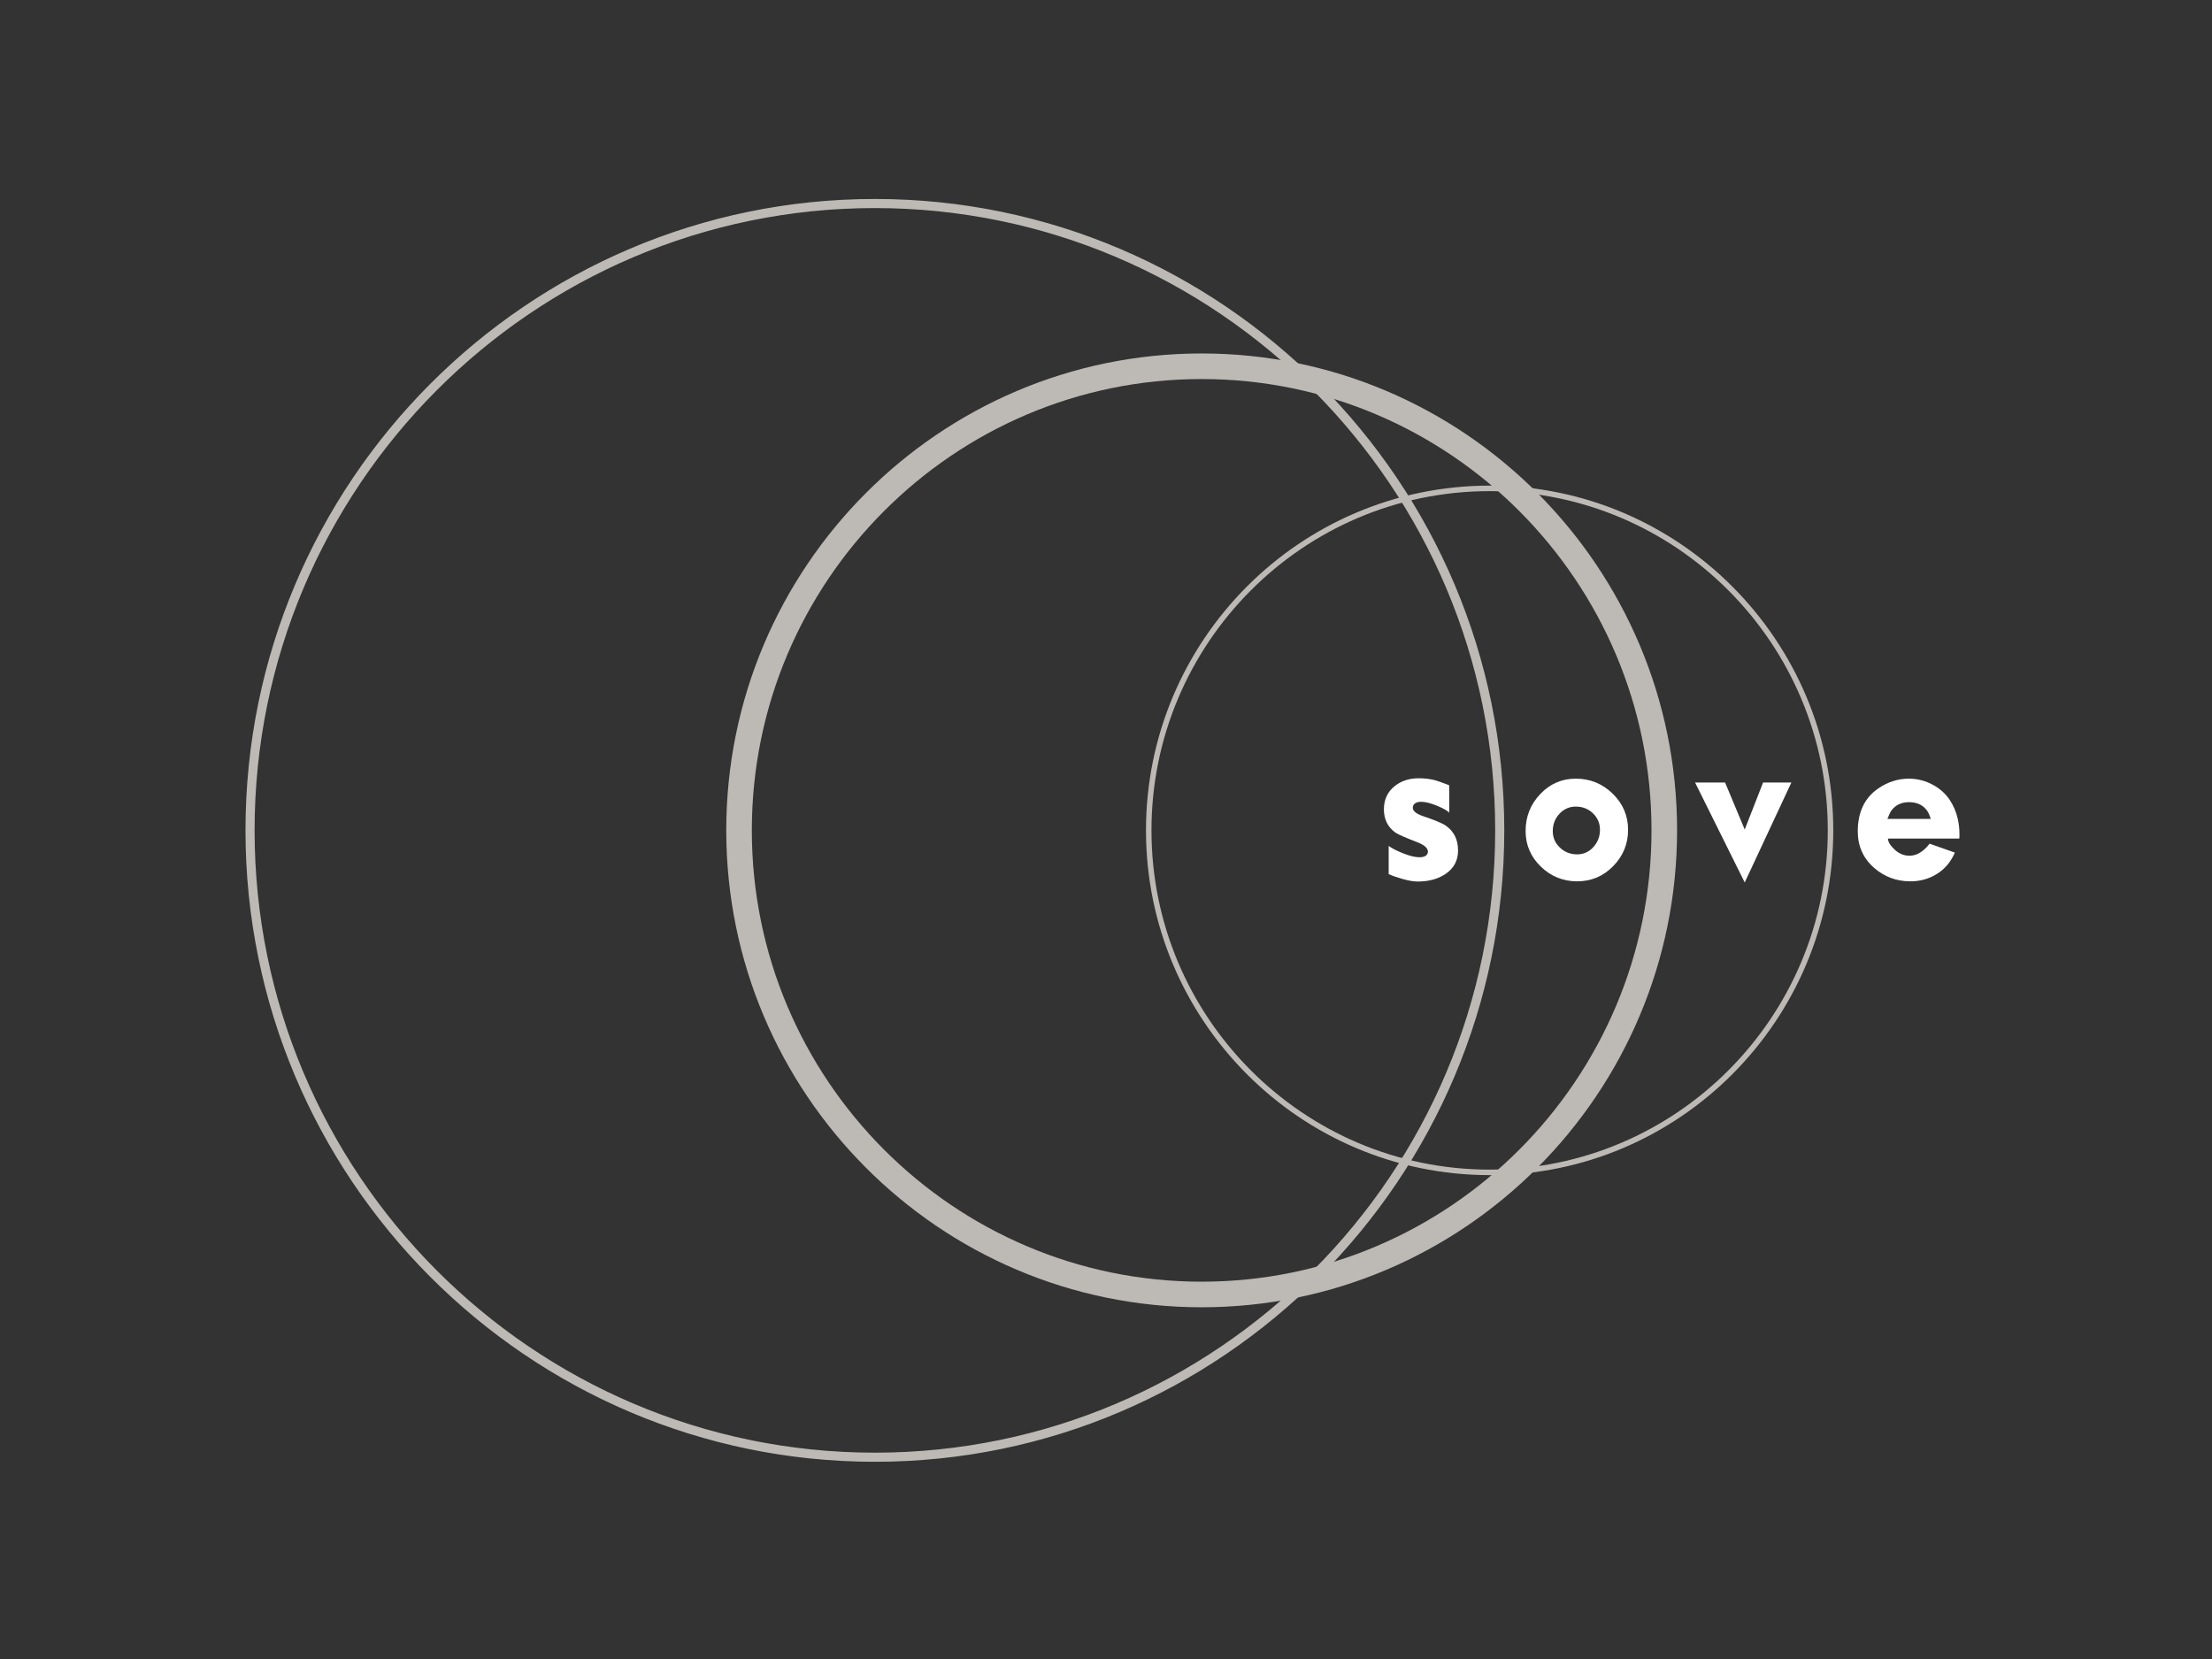 <?xml version="1.0" encoding="UTF-8"?> <svg xmlns="http://www.w3.org/2000/svg" width="428" height="321" viewBox="0 0 428 321" fill="none"><rect x="0" y="0" width="428" height="321" fill="#333333" stroke="none"/><path d="M169.283 39.76C102.825 39.76 48.76 94 48.76 160.669C48.76 227.339 102.825 281.577 169.283 281.577C235.739 281.577 289.805 227.339 289.805 160.669C289.805 94 235.739 39.76 169.283 39.76ZM169.283 282.34C102.408 282.34 48 227.759 48 160.669C48 93.58 102.408 38.998 169.283 38.998C236.157 38.998 290.564 93.58 290.564 160.669C290.564 227.759 236.157 282.34 169.283 282.34Z" fill="#BDBAB6" stroke="#BDBAB6"></path><path d="M232.511 73.341C184.516 73.341 145.471 112.516 145.471 160.668C145.471 208.819 184.516 247.993 232.511 247.993C280.506 247.993 319.551 208.819 319.551 160.668C319.551 112.516 280.506 73.341 232.511 73.341ZM232.511 252.945C181.788 252.945 140.523 211.551 140.523 160.668C140.523 109.785 181.788 68.391 232.511 68.391C283.234 68.391 324.499 109.785 324.499 160.668C324.499 211.551 283.234 252.945 232.511 252.945Z" fill="#BDBAB6"></path><path d="M267.772 156.59C267.772 154.696 268.479 153.193 269.89 152.081C271.144 151.086 272.679 150.59 274.492 150.59C275.704 150.59 276.81 150.726 277.803 151.006C278.022 151.056 278.891 151.366 280.407 151.937V157.261C280.127 156.906 279.412 156.484 278.256 155.988C276.91 155.422 275.815 155.137 274.966 155.137C274.536 155.137 274.188 155.217 273.91 155.372C273.543 155.578 273.362 155.889 273.362 156.298C273.362 156.925 274.039 157.472 275.387 157.932C277.58 158.665 279.027 159.268 279.73 159.74C281.326 160.852 282.12 162.46 282.12 164.565C282.12 166.492 281.312 168.008 279.698 169.1C278.256 170.076 276.456 170.566 274.3 170.566C273.499 170.566 272.518 170.398 271.35 170.062C270.188 169.728 269.3 169.417 268.696 169.138V163.677C269.288 164.125 270.214 164.604 271.479 165.106C272.747 165.616 273.803 165.87 274.648 165.87C275.623 165.87 276.17 165.548 276.288 164.908C276.362 164.174 275.686 163.522 274.25 162.969C271.995 162.1 270.586 161.485 270.032 161.118C268.523 160.056 267.772 158.546 267.772 156.59Z" fill="white"></path><path d="M295.191 160.781C295.191 158.01 296.135 155.631 298.023 153.643C299.906 151.655 302.205 150.662 304.899 150.662C307.67 150.662 310.05 151.631 312.038 153.569C314.025 155.513 315.018 157.842 315.018 160.563C315.018 163.271 314.062 165.614 312.149 167.577C310.229 169.545 307.901 170.527 305.162 170.527C302.446 170.527 300.105 169.583 298.142 167.689C296.173 165.793 295.191 163.489 295.191 160.781ZM300.446 160.811C300.446 162.073 300.906 163.135 301.826 164.005C302.745 164.874 303.857 165.309 305.162 165.309C306.397 165.309 307.446 164.843 308.298 163.905C309.149 162.967 309.578 161.855 309.578 160.563C309.578 159.302 309.125 158.239 308.223 157.37C307.323 156.501 306.218 156.066 304.899 156.066C303.658 156.066 302.607 156.526 301.745 157.451C300.882 158.377 300.446 159.495 300.446 160.811Z" fill="white"></path><path d="M327.978 151.407H333.786L337.587 160.507L341.141 151.407H346.613L337.587 170.75L327.978 151.407Z" fill="white"></path><path d="M359.46 160.857C359.46 157.13 360.789 154.359 363.448 152.539C365.268 151.302 367.219 150.675 369.305 150.663C371.02 150.663 372.604 151.073 374.076 151.899C375.363 152.613 376.387 153.526 377.156 154.638C377.928 155.75 378.48 157.005 378.804 158.415C379.027 159.409 379.133 160.39 379.133 161.359V161.906C379.133 162.043 379.12 162.154 379.096 162.254H365.305C365.305 162.875 365.728 163.583 366.579 164.378C367.424 165.173 368.385 165.571 369.455 165.571C370.12 165.571 370.753 165.403 371.343 165.074C372.057 164.67 372.735 164.062 373.363 163.242L378.244 164.967C377.443 166.826 376.232 168.235 374.623 169.186C373.151 170.081 371.492 170.527 369.635 170.527C366.977 170.527 364.653 169.67 362.665 167.962C360.529 166.111 359.46 163.738 359.46 160.857ZM365.193 158.453H373.585C373.363 157.745 373.125 157.21 372.872 156.85C372.069 155.757 370.908 155.21 369.38 155.21C367.908 155.21 366.777 155.745 365.977 156.813C365.735 157.173 365.473 157.719 365.193 158.453Z" fill="white"></path><path d="M288.228 95.03C252.149 95.03 222.799 124.475 222.799 160.67C222.799 196.863 252.149 226.308 288.228 226.308C324.306 226.308 353.657 196.863 353.657 160.67C353.657 124.475 324.306 95.03 288.228 95.03ZM288.228 227.375C251.564 227.375 221.736 197.451 221.736 160.67C221.736 123.887 251.564 93.963 288.228 93.963C324.892 93.963 354.721 123.887 354.721 160.67C354.721 197.451 324.892 227.375 288.228 227.375Z" fill="#BDBAB6"></path></svg> 